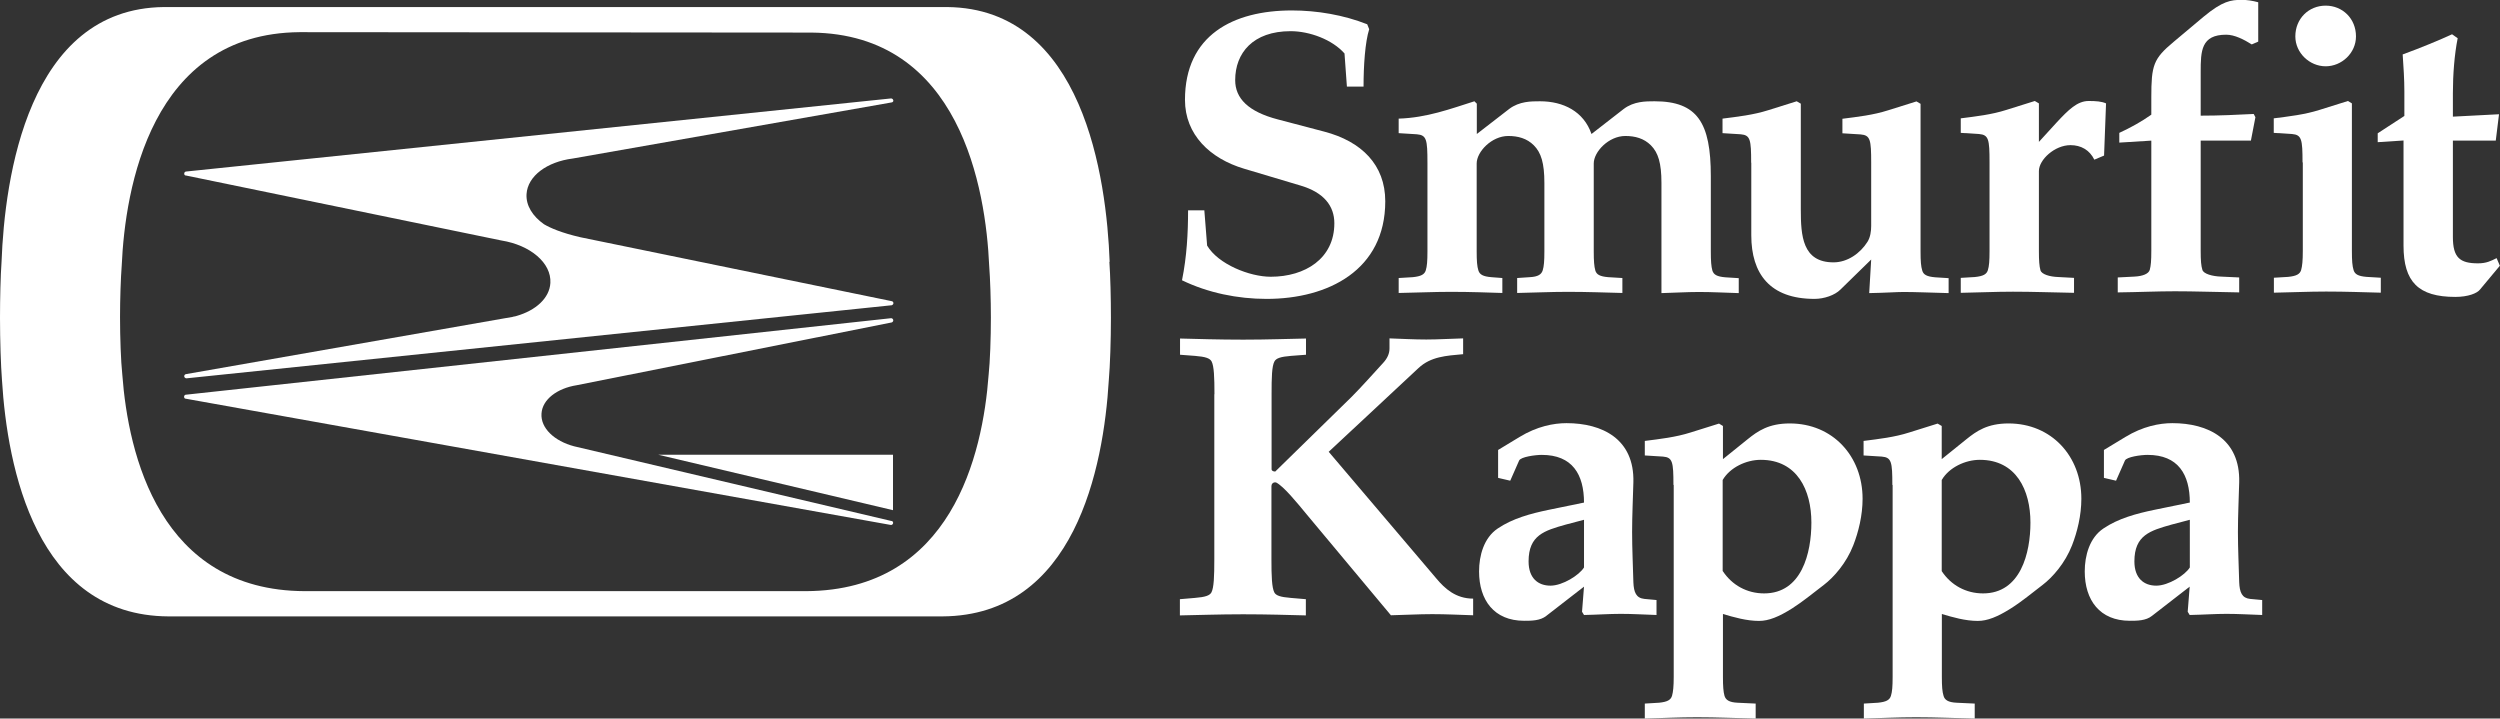 <svg xmlns="http://www.w3.org/2000/svg" id="Layer_2" viewBox="0 0 177.24 50.94"><rect x="0" y="0" width="177.24" height="50.94" fill="#333333" stroke="none"/><defs><style>.cls-1{fill:#fff;}</style></defs><g id="Layer_1-2"><g id="g67"><path id="path53" class="cls-1" d="M85.38,14.88l.2,2.53c.78,1.32,3.01,2.21,4.51,2.21,2.44,0,4.51-1.29,4.51-3.79,0-1.23-.74-2.18-2.38-2.67l-4.02-1.2c-2.41-.72-4.19-2.41-4.19-4.88,0-4.59,3.42-6.34,7.58-6.34,1.78,0,3.67.32,5.34.98l.14.35c-.29.92-.4,2.58-.4,4.07h-1.18l-.17-2.35c-.86-.98-2.47-1.58-3.82-1.58-2.67,0-3.93,1.55-3.93,3.47,0,1.29.92,2.24,3.04,2.79l3.27.86c2.64.69,4.33,2.35,4.33,4.94,0,4.88-4.05,6.92-8.41,6.92-2.07,0-4.16-.43-6-1.32.34-1.69.43-3.33.43-4.96h1.15Z"></path><path id="path55" class="cls-1" d="M101.2,11.53c0-1.64-.06-1.95-.75-2.01l-1.29-.08v-1.03c1.98-.06,3.67-.69,5.37-1.23l.17.17v2.15l2.3-1.78c.72-.54,1.55-.54,2.18-.54,1.66,0,3.1.72,3.65,2.32l2.29-1.78c.72-.54,1.55-.54,2.18-.54,3.04,0,3.99,1.52,3.99,5.31v5.34c0,.69.03,1.06.11,1.35.09.29.32.43.92.48l.95.06v1.06c-1.03-.03-1.89-.08-2.81-.08s-1.78.06-2.67.08v-7.81c0-1.41-.23-2.15-.75-2.67-.49-.49-1.12-.66-1.81-.66-1.18,0-2.24,1.12-2.24,1.95v6.23c0,.69.03,1.06.11,1.35s.32.43.92.48l1,.06v1.06c-1.23-.03-2.44-.08-3.87-.08-1.26,0-2.47.06-3.59.08v-1.06l.89-.06c.6-.03.83-.2.92-.48.09-.29.12-.66.12-1.35v-4.85c0-1.41-.23-2.15-.75-2.67-.49-.49-1.12-.66-1.81-.66-1.18,0-2.24,1.12-2.24,1.95v6.23c0,.69.03,1.06.12,1.35s.32.43.92.48l.78.06v1.06c-1-.03-2.21-.08-3.65-.08-1.26,0-2.47.06-3.7.08v-1.06l1-.06c.6-.06.83-.2.92-.48.09-.29.12-.66.12-1.35v-6.28h0Z"></path><path id="path57" class="cls-1" d="M124.15,11.53c0-1.64-.06-1.95-.74-2.01l-1.29-.08v-1.03c1.09-.14,2.18-.26,3.25-.6l2.01-.63.29.17v7.49c0,1.87.11,3.76,2.32,3.76.98,0,1.89-.63,2.41-1.46.2-.32.26-.75.26-1.12v-4.48c0-1.64-.06-1.95-.75-2.01l-1.29-.08v-1.03c1.09-.14,2.18-.26,3.24-.6l2.01-.63.29.17v10.47c0,.69.03,1.06.12,1.35.08.29.32.43.92.48l.95.06v1.06c-1.18-.03-2.38-.08-3.19-.08-.49,0-1.29.06-2.44.08l.14-2.38-2.18,2.13c-.4.4-1.15.66-1.84.66-3.16,0-4.48-1.78-4.48-4.51v-5.14h0Z"></path><path id="path59" class="cls-1" d="M141.05,11.51c0-1.64-.06-1.95-.75-2.01l-1.29-.08v-1.03c1.09-.14,2.18-.26,3.24-.6l2.01-.63.29.17v2.73l1.26-1.38c.83-.89,1.46-1.52,2.27-1.52.52,0,.92.03,1.23.17l-.14,3.7-.69.29c-.34-.69-.95-1.03-1.69-1.03-1.12,0-2.24,1.03-2.24,1.84v5.68c0,.69.03,1.06.11,1.35s.66.46,1.26.48l1.12.06v1.06c-1.69-.03-2.9-.08-4.33-.08-1.26,0-2.47.06-3.7.08v-1.06l1-.06c.6-.06.83-.2.92-.48.09-.29.12-.66.12-1.35v-6.28h0Z"></path><path id="path61" class="cls-1" d="M160.1,2.95l-.46.2c-.54-.34-1.21-.69-1.81-.69-1.78,0-1.81,1.15-1.81,2.64v3.1c1.29,0,2.61-.06,3.76-.12l.12.23-.32,1.66h-3.56v7.81c0,.69.03,1.06.12,1.35.08.29.72.46,1.32.48l1.29.06v1.06c-1.92-.03-3.13-.08-4.56-.08-1.26,0-2.47.06-4.05.08v-1.06l1.18-.06c.6-.03,1.01-.2,1.09-.48.08-.29.11-.66.11-1.35v-7.81l-2.27.14v-.69c.8-.37,1.58-.8,2.27-1.29v-1.23c0-2.27.14-2.73,1.58-3.93l2.12-1.78c1.35-1.12,1.95-1.2,2.7-1.2.4,0,.77.06,1.18.17v2.78h0Z"></path><path id="path63" class="cls-1" d="M167.03,2.58c0,1.18-1.01,2.12-2.15,2.12s-2.15-.95-2.15-2.12c0-1.26.95-2.18,2.15-2.18s2.15.92,2.15,2.18M163.24,11.51c0-1.64-.06-1.95-.75-2.01l-1.29-.08v-1.03c1.09-.14,2.18-.26,3.25-.6l2.01-.63.28.17v10.47c0,.69.03,1.06.12,1.35.09.29.32.43.92.48l1.01.06v1.06c-1.23-.03-2.44-.08-3.88-.08-1.26,0-2.47.06-3.7.08v-1.06l1.01-.06c.6-.06.83-.2.92-.48.08-.29.12-.66.12-1.35v-6.28h0Z"></path><path id="path65" class="cls-1" d="M170.41,9.96l-1.84.12v-.63l1.89-1.23v-1.72c0-.89-.06-1.75-.12-2.64,1.26-.46,2.64-1.03,3.5-1.43l.4.28c-.23,1.15-.34,2.58-.34,3.9v1.66l3.27-.17-.23,1.87h-3.04v6.83c0,1.46.49,1.87,1.78,1.87.6,0,.92-.17,1.32-.37l.23.54-1.41,1.69c-.2.26-.83.52-1.75.52-2.61,0-3.67-1.06-3.67-3.64v-7.43h0Z"></path></g><g id="g79"><path id="path69" class="cls-1" d="M86.1,27.95c0-1.2-.03-1.98-.2-2.32-.12-.23-.43-.34-1.18-.4l-1.06-.08v-1.15c1.18.03,2.75.08,4.48.08s3.27-.06,4.45-.08v1.15l-1.06.08c-.75.06-1.06.17-1.18.4-.18.34-.2,1.12-.2,2.32v5.31c0,.12.12.17.26.17l5.4-5.28c.69-.69,1.58-1.69,2.24-2.41.32-.34.46-.69.46-1.03v-.72c.86.03,1.75.08,2.61.08s1.75-.06,2.61-.08v1.12c-1.21.11-2.29.17-3.16.98l-6.37,5.94,7.63,8.98c.6.72,1.38,1.43,2.61,1.43v1.18c-.98-.03-1.92-.08-2.9-.08s-1.95.06-2.93.08l-5.97-7.15c-.66-.8-1.64-2.01-2.18-2.27-.23-.03-.32.14-.32.26v5.2c0,1.21.03,1.98.2,2.33.11.23.43.34,1.18.4l1.06.09v1.15c-1.18-.03-2.75-.08-4.45-.08s-3.3.06-4.48.08v-1.15l1.06-.09c.75-.06,1.06-.17,1.18-.4.17-.34.2-1.12.2-2.33v-11.71h0Z"></path><path id="path71" class="cls-1" d="M112.3,36.85l-1.29.34c-1.52.43-2.64.75-2.64,2.61,0,1.21.69,1.72,1.55,1.72s2.04-.74,2.38-1.29v-3.39ZM112.3,35.64c0-2.01-.83-3.39-2.99-3.39-.48,0-1.49.14-1.61.4l-.63,1.43-.86-.2v-1.98l1.52-.92c1.23-.75,2.41-.98,3.33-.98,2.53,0,4.82,1.12,4.74,4.19-.03,1.18-.09,2.35-.09,3.53s.06,2.38.09,3.56c.03.72.2,1.12.78,1.18l.86.08v1.06c-.92-.03-1.69-.08-2.53-.08s-1.61.06-2.61.08l-.14-.23.14-1.78-2.67,2.07c-.43.35-1.06.35-1.58.35-2.12,0-3.19-1.46-3.19-3.5,0-1.12.34-2.38,1.32-3.04,1.06-.72,2.35-1.06,3.59-1.32l2.53-.52h0Z"></path><path id="path73" class="cls-1" d="M122.14,40.49c.66,1,1.72,1.58,2.93,1.58,2.67,0,3.35-2.87,3.35-5.02,0-2.29-1-4.45-3.59-4.45-1.03,0-2.18.54-2.7,1.43v6.46h0ZM118.64,34.38c0-1.64-.06-1.95-.74-2.01l-1.29-.08v-1.03c1.09-.14,2.18-.26,3.25-.6l2.01-.63.28.17v2.35l1.75-1.41c.72-.58,1.49-1.12,2.99-1.12,3.04,0,5.16,2.32,5.16,5.34,0,1.18-.29,2.35-.66,3.3-.49,1.26-1.38,2.27-2.09,2.81-.69.52-1.44,1.15-2.24,1.66-.95.6-1.67.89-2.35.89-.89,0-1.78-.26-2.56-.49v4.45c0,.69.03,1.06.11,1.35.09.29.32.46.92.49l1.29.06v1.06c-1.52-.03-2.73-.09-4.16-.09-1.26,0-2.47.06-3.7.09v-1.06l1.01-.06c.6-.06.83-.2.92-.49.08-.29.12-.66.12-1.35v-13.6h0Z"></path><path id="path75" class="cls-1" d="M137.66,40.49c.66,1,1.72,1.58,2.93,1.58,2.67,0,3.36-2.87,3.36-5.02,0-2.29-1-4.45-3.59-4.45-1.03,0-2.18.54-2.7,1.43v6.46h0ZM134.16,34.38c0-1.64-.06-1.95-.75-2.01l-1.29-.08v-1.03c1.09-.14,2.18-.26,3.24-.6l2.01-.63.29.17v2.35l1.75-1.41c.72-.58,1.49-1.12,2.99-1.12,3.04,0,5.16,2.32,5.16,5.34,0,1.18-.29,2.35-.66,3.3-.49,1.26-1.38,2.27-2.09,2.81-.69.52-1.43,1.15-2.24,1.66-.95.6-1.67.89-2.35.89-.89,0-1.78-.26-2.55-.49v4.45c0,.69.03,1.06.12,1.35.08.29.32.46.92.49l1.29.06v1.06c-1.52-.03-2.73-.09-4.16-.09-1.26,0-2.47.06-3.7.09v-1.06l1-.06c.6-.06.83-.2.92-.49.09-.29.12-.66.12-1.35v-13.6Z"></path><path id="path77" class="cls-1" d="M155.25,36.85l-1.29.34c-1.52.43-2.64.75-2.64,2.61,0,1.21.69,1.72,1.55,1.72s2.04-.74,2.38-1.29v-3.39ZM155.25,35.64c0-2.01-.83-3.39-2.99-3.39-.49,0-1.49.14-1.61.4l-.63,1.43-.86-.2v-1.98l1.52-.92c1.23-.75,2.41-.98,3.33-.98,2.53,0,4.82,1.12,4.74,4.19-.03,1.18-.09,2.35-.09,3.53s.06,2.38.09,3.56c.03.72.2,1.12.77,1.18l.86.08v1.06c-.92-.03-1.69-.08-2.53-.08s-1.61.06-2.61.08l-.14-.23.14-1.78-2.67,2.07c-.43.35-1.06.35-1.58.35-2.12,0-3.19-1.46-3.19-3.5,0-1.12.34-2.38,1.32-3.04,1.06-.72,2.35-1.06,3.59-1.32l2.53-.52h0Z"></path></g><g id="g91"><path id="path81" class="cls-1" d="M70.09,26.57c-.42,5.68-2.64,15.28-12.93,15.34H21.6c-10.28-.04-12.51-9.67-12.93-15.36-.1-.94-.16-2.61-.16-4.07,0-1.26.05-2.76.12-3.66.24-5.42,2.04-16.45,12.61-16.54l36.28.03c10.57.09,12.37,11.11,12.61,16.54.07.9.12,2.4.12,3.66,0,1.46-.06,3.13-.16,4.07M78.67,18.56c-.22-5.92-1.86-17.96-11.51-18.06H11.62C1.97.6.33,12.64.11,18.56c-.07.98-.11,2.59-.11,3.97,0,1.6.06,3.39.14,4.42.38,6.21,2.41,16.7,11.8,16.75h54.87c9.39-.05,11.43-10.55,11.8-16.75.09-1.03.15-2.82.15-4.42,0-1.38-.04-2.99-.11-3.97"></path><g id="g89"><polygon id="polygon83" class="cls-1" points="63.31 32.24 46.66 32.24 46.67 32.24 63.31 36.17 63.31 36.17 63.31 32.24"></polygon><path id="path85" class="cls-1" d="M63.33,7.13c0-.08-.07-.15-.15-.15h-.02L13.2,12.16h0c-.08,0-.14.07-.14.15,0,.06.03.11.08.13,0,0,0,0,.01,0h.02s0,0,0,0l22.38,4.61c2.05.33,3.55,1.59,3.47,3.01-.06,1.07-1.03,1.95-2.4,2.34-.05.02-.11.03-.17.04-.04,0-.08.02-.12.03l-.58.1-22.54,3.95h0c-.08,0-.15.07-.15.15s.07.15.15.15c.01,0,.02,0,.03,0h0l49.99-5.18h0c.06-.03.11-.08.11-.15,0-.07-.05-.13-.13-.14h0l-22.06-4.53c-1.34-.31-2.12-.65-2.58-.92-.81-.57-1.29-1.33-1.24-2.14.08-1.29,1.46-2.29,3.27-2.52l22.62-3.98h0c.07-.01.12-.07.12-.14"></path><path id="path87" class="cls-1" d="M13.21,27.99h.02-.02ZM63.21,36.94h0l-22.51-5.3h0c-1.4-.37-2.38-1.29-2.31-2.32.06-1,1.11-1.79,2.5-2.01l22.33-4.45h0c.06-.02.11-.08.11-.15,0-.08-.07-.15-.15-.15h-.01l-49.96,5.42h-.02,0c-.08,0-.14.07-.14.15,0,.05.02.11.08.13l50.04,8.96h0c.08,0,.15-.07.15-.15,0-.07-.05-.13-.11-.14"></path></g></g></g></svg>